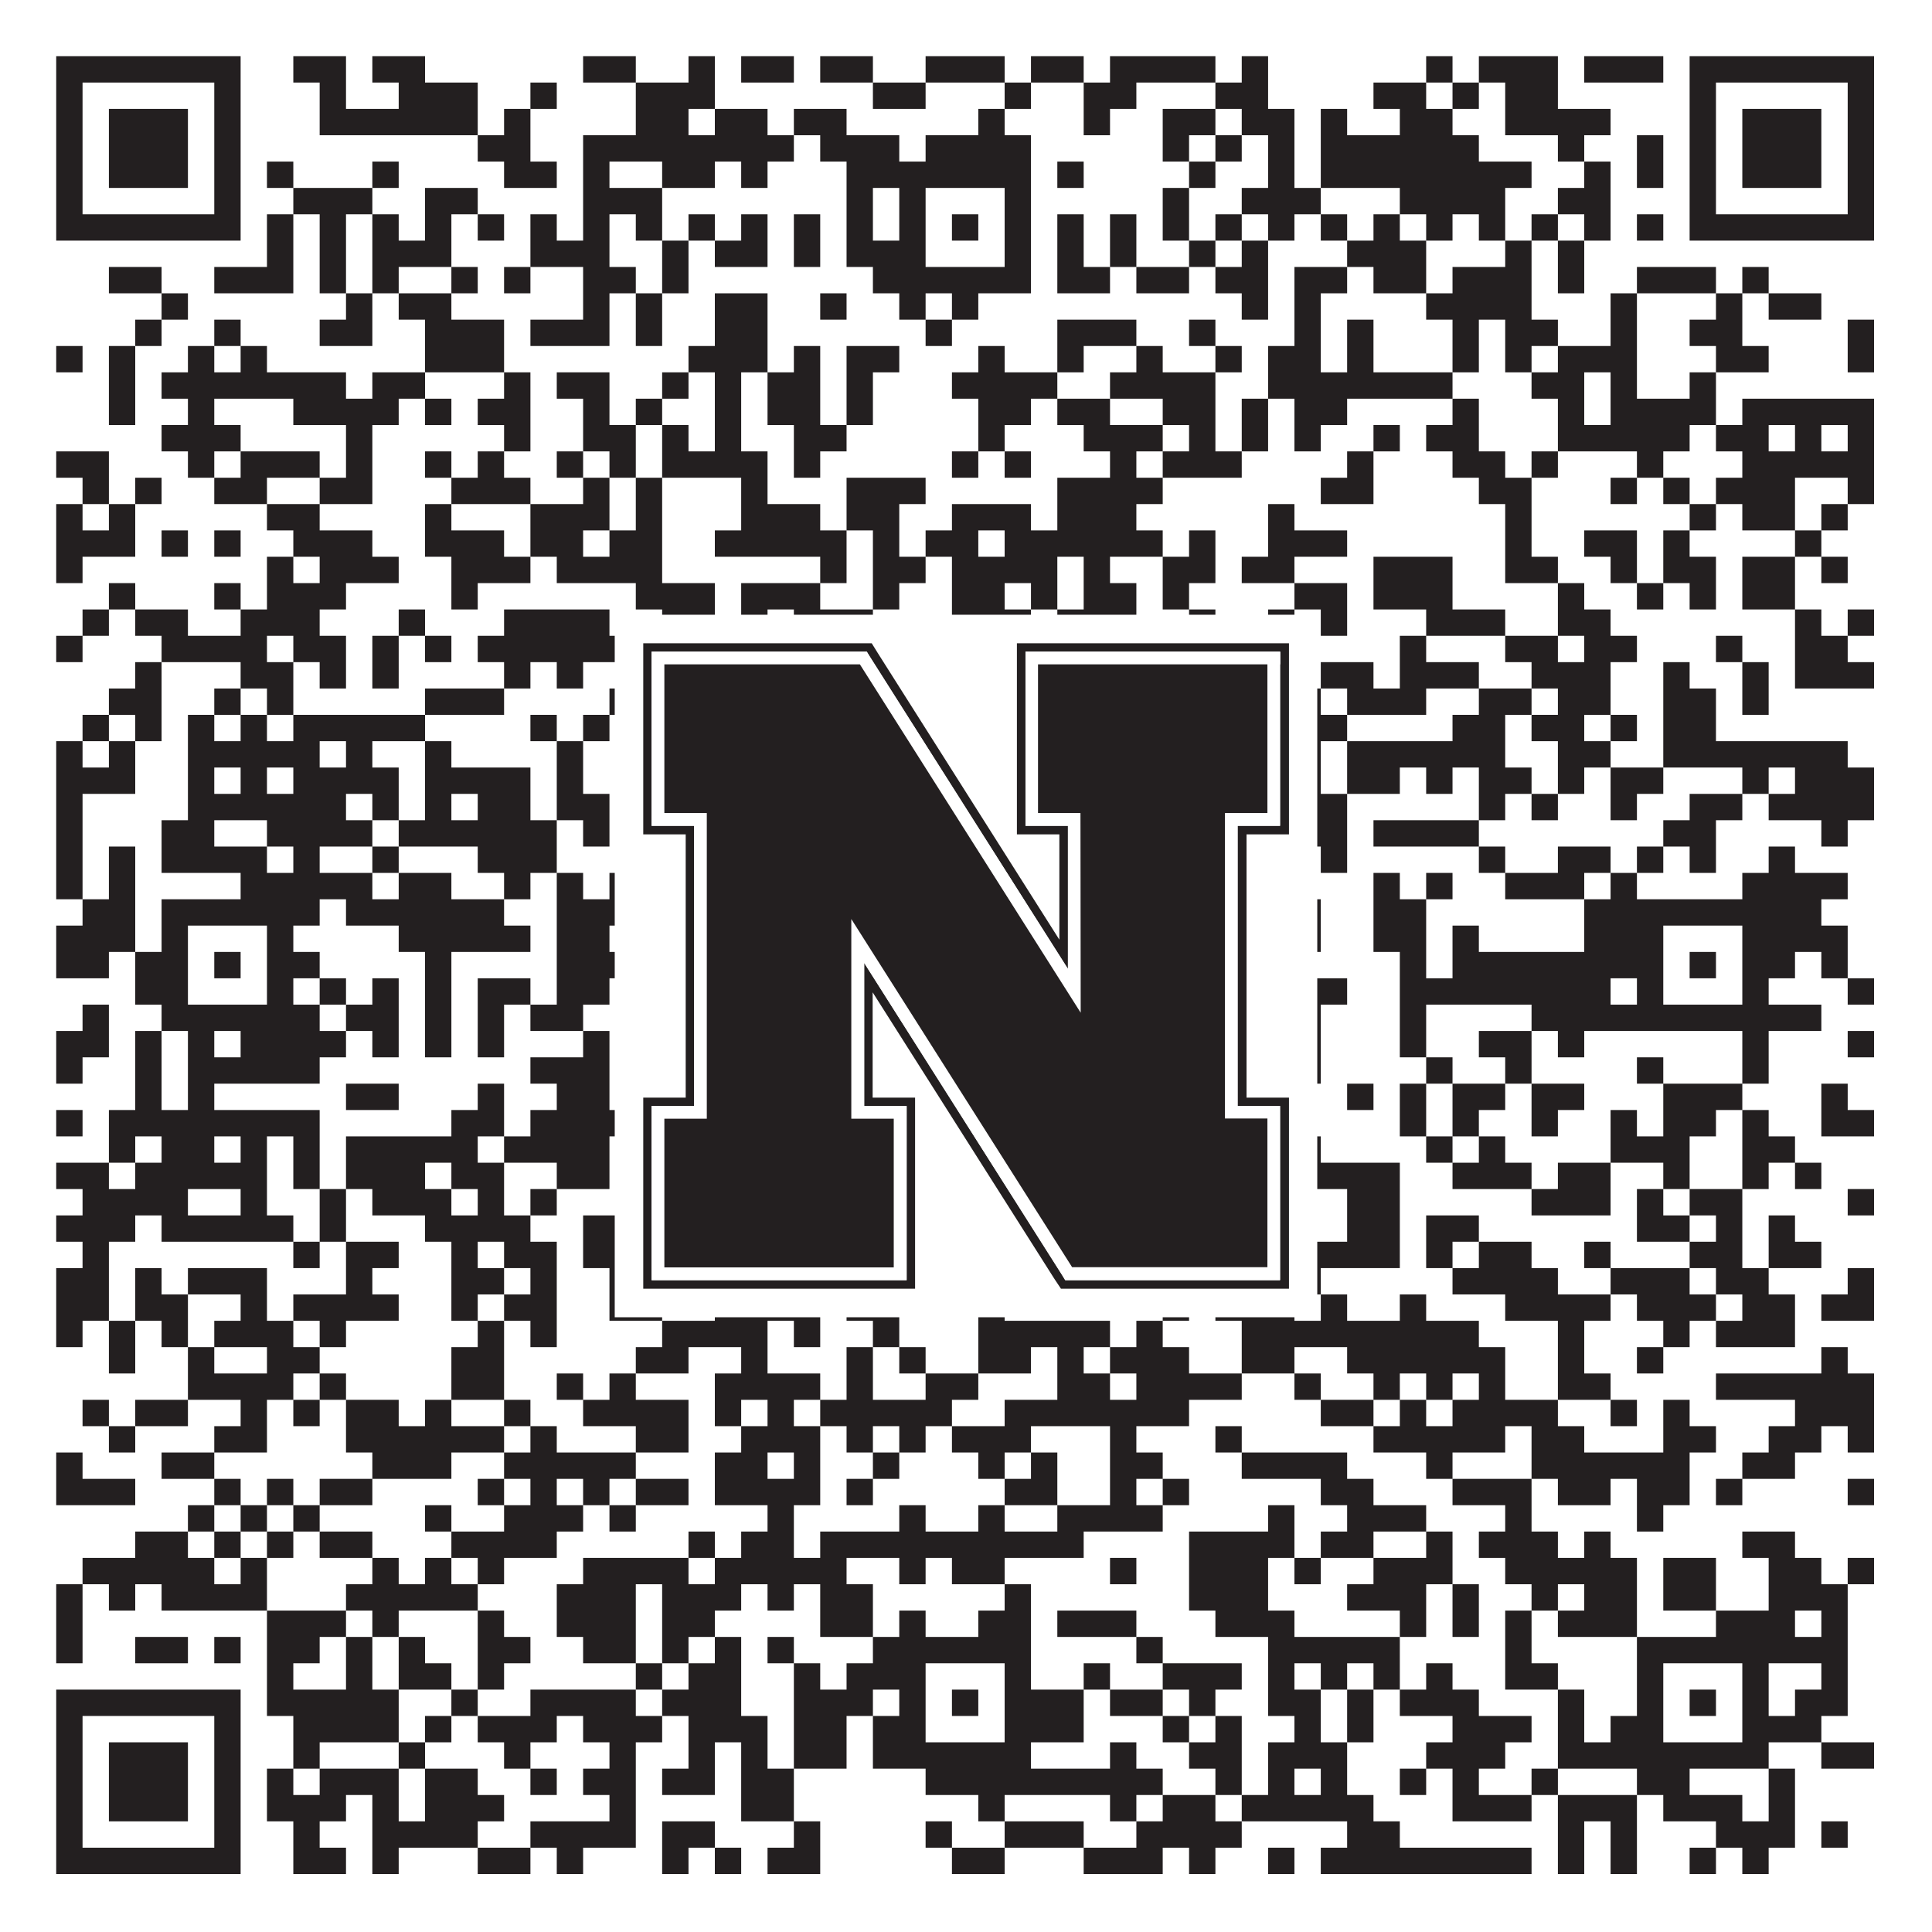 <?xml version="1.0"?>
<svg xmlns="http://www.w3.org/2000/svg" xmlns:xlink="http://www.w3.org/1999/xlink" version="1.1" width="1100px" height="1100px" viewBox="0 0 1100 1100"><rect x="0" y="0" width="1100" height="1100" fill="#ffffff" fill-opacity="1"/><path fill="#231f20" fill-opacity="1" d="M32,32L137,32L137,47L32,47ZM167,32L197,32L197,47L167,47ZM212,32L242,32L242,47L212,47ZM332,32L362,32L362,47L332,47ZM392,32L407,32L407,47L392,47ZM422,32L452,32L452,47L422,47ZM467,32L497,32L497,47L467,47ZM527,32L572,32L572,47L527,47ZM587,32L617,32L617,47L587,47ZM632,32L692,32L692,47L632,47ZM707,32L722,32L722,47L707,47ZM812,32L827,32L827,47L812,47ZM842,32L887,32L887,47L842,47ZM902,32L947,32L947,47L902,47ZM962,32L1067,32L1067,47L962,47ZM32,47L47,47L47,62L32,62ZM122,47L137,47L137,62L122,62ZM182,47L197,47L197,62L182,62ZM227,47L272,47L272,62L227,62ZM302,47L317,47L317,62L302,62ZM362,47L407,47L407,62L362,62ZM497,47L527,47L527,62L497,62ZM572,47L587,47L587,62L572,62ZM617,47L647,47L647,62L617,62ZM692,47L722,47L722,62L692,62ZM782,47L812,47L812,62L782,62ZM827,47L842,47L842,62L827,62ZM857,47L887,47L887,62L857,62ZM962,47L977,47L977,62L962,62ZM1052,47L1067,47L1067,62L1052,62ZM32,62L47,62L47,77L32,77ZM62,62L107,62L107,77L62,77ZM122,62L137,62L137,77L122,77ZM182,62L272,62L272,77L182,77ZM287,62L302,62L302,77L287,77ZM362,62L392,62L392,77L362,77ZM407,62L437,62L437,77L407,77ZM452,62L482,62L482,77L452,77ZM557,62L572,62L572,77L557,77ZM617,62L632,62L632,77L617,77ZM662,62L692,62L692,77L662,77ZM707,62L737,62L737,77L707,77ZM752,62L767,62L767,77L752,77ZM797,62L827,62L827,77L797,77ZM857,62L917,62L917,77L857,77ZM962,62L977,62L977,77L962,77ZM992,62L1037,62L1037,77L992,77ZM1052,62L1067,62L1067,77L1052,77ZM32,77L47,77L47,92L32,92ZM62,77L107,77L107,92L62,92ZM122,77L137,77L137,92L122,92ZM272,77L302,77L302,92L272,92ZM332,77L452,77L452,92L332,92ZM467,77L512,77L512,92L467,92ZM527,77L587,77L587,92L527,92ZM662,77L677,77L677,92L662,92ZM692,77L707,77L707,92L692,92ZM722,77L737,77L737,92L722,92ZM752,77L842,77L842,92L752,92ZM887,77L902,77L902,92L887,92ZM932,77L947,77L947,92L932,92ZM962,77L977,77L977,92L962,92ZM992,77L1037,77L1037,92L992,92ZM1052,77L1067,77L1067,92L1052,92ZM32,92L47,92L47,107L32,107ZM62,92L107,92L107,107L62,107ZM122,92L137,92L137,107L122,107ZM152,92L167,92L167,107L152,107ZM212,92L227,92L227,107L212,107ZM287,92L317,92L317,107L287,107ZM332,92L347,92L347,107L332,107ZM377,92L407,92L407,107L377,107ZM422,92L437,92L437,107L422,107ZM482,92L587,92L587,107L482,107ZM602,92L617,92L617,107L602,107ZM677,92L692,92L692,107L677,107ZM722,92L737,92L737,107L722,107ZM752,92L872,92L872,107L752,107ZM902,92L917,92L917,107L902,107ZM932,92L947,92L947,107L932,107ZM962,92L977,92L977,107L962,107ZM992,92L1037,92L1037,107L992,107ZM1052,92L1067,92L1067,107L1052,107ZM32,107L47,107L47,122L32,122ZM122,107L137,107L137,122L122,122ZM167,107L212,107L212,122L167,122ZM242,107L272,107L272,122L242,122ZM332,107L377,107L377,122L332,122ZM482,107L497,107L497,122L482,122ZM512,107L527,107L527,122L512,122ZM572,107L587,107L587,122L572,122ZM662,107L677,107L677,122L662,122ZM707,107L752,107L752,122L707,122ZM797,107L857,107L857,122L797,122ZM887,107L917,107L917,122L887,122ZM962,107L977,107L977,122L962,122ZM1052,107L1067,107L1067,122L1052,122ZM32,122L137,122L137,137L32,137ZM152,122L167,122L167,137L152,137ZM182,122L197,122L197,137L182,137ZM212,122L227,122L227,137L212,137ZM242,122L257,122L257,137L242,137ZM272,122L287,122L287,137L272,137ZM302,122L317,122L317,137L302,137ZM332,122L347,122L347,137L332,137ZM362,122L377,122L377,137L362,137ZM392,122L407,122L407,137L392,137ZM422,122L437,122L437,137L422,137ZM452,122L467,122L467,137L452,137ZM482,122L497,122L497,137L482,137ZM512,122L527,122L527,137L512,137ZM542,122L557,122L557,137L542,137ZM572,122L587,122L587,137L572,137ZM602,122L617,122L617,137L602,137ZM632,122L647,122L647,137L632,137ZM662,122L677,122L677,137L662,137ZM692,122L707,122L707,137L692,137ZM722,122L737,122L737,137L722,137ZM752,122L767,122L767,137L752,137ZM782,122L797,122L797,137L782,137ZM812,122L827,122L827,137L812,137ZM842,122L857,122L857,137L842,137ZM872,122L887,122L887,137L872,137ZM902,122L917,122L917,137L902,137ZM932,122L947,122L947,137L932,137ZM962,122L1067,122L1067,137L962,137ZM152,137L167,137L167,152L152,152ZM182,137L197,137L197,152L182,152ZM212,137L257,137L257,152L212,152ZM302,137L347,137L347,152L302,152ZM377,137L392,137L392,152L377,152ZM407,137L437,137L437,152L407,152ZM452,137L467,137L467,152L452,152ZM482,137L527,137L527,152L482,152ZM572,137L587,137L587,152L572,152ZM602,137L617,137L617,152L602,152ZM632,137L647,137L647,152L632,152ZM677,137L692,137L692,152L677,152ZM707,137L722,137L722,152L707,152ZM767,137L812,137L812,152L767,152ZM857,137L872,137L872,152L857,152ZM887,137L902,137L902,152L887,152ZM62,152L92,152L92,167L62,167ZM122,152L167,152L167,167L122,167ZM182,152L197,152L197,167L182,167ZM212,152L227,152L227,167L212,167ZM257,152L272,152L272,167L257,167ZM287,152L302,152L302,167L287,167ZM332,152L362,152L362,167L332,167ZM377,152L392,152L392,167L377,167ZM497,152L587,152L587,167L497,167ZM602,152L632,152L632,167L602,167ZM647,152L677,152L677,167L647,167ZM692,152L722,152L722,167L692,167ZM737,152L767,152L767,167L737,167ZM782,152L812,152L812,167L782,167ZM827,152L872,152L872,167L827,167ZM887,152L902,152L902,167L887,167ZM932,152L977,152L977,167L932,167ZM992,152L1007,152L1007,167L992,167ZM92,167L107,167L107,182L92,182ZM197,167L212,167L212,182L197,182ZM227,167L257,167L257,182L227,182ZM332,167L347,167L347,182L332,182ZM362,167L377,167L377,182L362,182ZM407,167L437,167L437,182L407,182ZM467,167L482,167L482,182L467,182ZM512,167L527,167L527,182L512,182ZM542,167L557,167L557,182L542,182ZM707,167L722,167L722,182L707,182ZM737,167L752,167L752,182L737,182ZM812,167L872,167L872,182L812,182ZM917,167L932,167L932,182L917,182ZM977,167L992,167L992,182L977,182ZM1007,167L1037,167L1037,182L1007,182ZM77,182L92,182L92,197L77,197ZM122,182L137,182L137,197L122,197ZM182,182L212,182L212,197L182,197ZM242,182L287,182L287,197L242,197ZM302,182L347,182L347,197L302,197ZM362,182L377,182L377,197L362,197ZM407,182L437,182L437,197L407,197ZM527,182L542,182L542,197L527,197ZM602,182L647,182L647,197L602,197ZM677,182L692,182L692,197L677,197ZM737,182L752,182L752,197L737,197ZM767,182L782,182L782,197L767,197ZM827,182L842,182L842,197L827,197ZM857,182L887,182L887,197L857,197ZM917,182L932,182L932,197L917,197ZM962,182L992,182L992,197L962,197ZM1052,182L1067,182L1067,197L1052,197ZM32,197L47,197L47,212L32,212ZM62,197L77,197L77,212L62,212ZM107,197L122,197L122,212L107,212ZM137,197L152,197L152,212L137,212ZM242,197L287,197L287,212L242,212ZM392,197L437,197L437,212L392,212ZM452,197L467,197L467,212L452,212ZM482,197L512,197L512,212L482,212ZM557,197L572,197L572,212L557,212ZM602,197L617,197L617,212L602,212ZM647,197L662,197L662,212L647,212ZM692,197L707,197L707,212L692,212ZM722,197L752,197L752,212L722,212ZM767,197L782,197L782,212L767,212ZM827,197L842,197L842,212L827,212ZM857,197L872,197L872,212L857,212ZM887,197L932,197L932,212L887,212ZM977,197L1007,197L1007,212L977,212ZM1052,197L1067,197L1067,212L1052,212ZM62,212L77,212L77,227L62,227ZM92,212L197,212L197,227L92,227ZM212,212L242,212L242,227L212,227ZM287,212L302,212L302,227L287,227ZM317,212L347,212L347,227L317,227ZM377,212L392,212L392,227L377,227ZM407,212L422,212L422,227L407,227ZM437,212L467,212L467,227L437,227ZM482,212L497,212L497,227L482,227ZM542,212L602,212L602,227L542,227ZM632,212L692,212L692,227L632,227ZM722,212L827,212L827,227L722,227ZM872,212L902,212L902,227L872,227ZM917,212L932,212L932,227L917,227ZM962,212L977,212L977,227L962,227ZM62,227L77,227L77,242L62,242ZM107,227L122,227L122,242L107,242ZM167,227L227,227L227,242L167,242ZM242,227L257,227L257,242L242,242ZM272,227L302,227L302,242L272,242ZM332,227L347,227L347,242L332,242ZM362,227L377,227L377,242L362,242ZM407,227L422,227L422,242L407,242ZM437,227L467,227L467,242L437,242ZM482,227L497,227L497,242L482,242ZM557,227L587,227L587,242L557,242ZM602,227L632,227L632,242L602,242ZM662,227L692,227L692,242L662,242ZM707,227L722,227L722,242L707,242ZM737,227L767,227L767,242L737,242ZM827,227L842,227L842,242L827,242ZM887,227L902,227L902,242L887,242ZM917,227L977,227L977,242L917,242ZM992,227L1067,227L1067,242L992,242ZM92,242L137,242L137,257L92,257ZM197,242L212,242L212,257L197,257ZM287,242L302,242L302,257L287,257ZM332,242L362,242L362,257L332,257ZM377,242L392,242L392,257L377,257ZM407,242L422,242L422,257L407,257ZM452,242L482,242L482,257L452,257ZM557,242L572,242L572,257L557,257ZM617,242L662,242L662,257L617,257ZM677,242L692,242L692,257L677,257ZM707,242L722,242L722,257L707,257ZM737,242L752,242L752,257L737,257ZM782,242L797,242L797,257L782,257ZM812,242L842,242L842,257L812,257ZM887,242L962,242L962,257L887,257ZM977,242L1007,242L1007,257L977,257ZM1022,242L1037,242L1037,257L1022,257ZM1052,242L1067,242L1067,257L1052,257ZM32,257L62,257L62,272L32,272ZM107,257L122,257L122,272L107,272ZM137,257L182,257L182,272L137,272ZM197,257L212,257L212,272L197,272ZM242,257L257,257L257,272L242,272ZM272,257L287,257L287,272L272,272ZM317,257L332,257L332,272L317,272ZM347,257L362,257L362,272L347,272ZM377,257L437,257L437,272L377,272ZM452,257L467,257L467,272L452,272ZM542,257L557,257L557,272L542,272ZM572,257L587,257L587,272L572,272ZM632,257L647,257L647,272L632,272ZM662,257L707,257L707,272L662,272ZM767,257L782,257L782,272L767,272ZM827,257L857,257L857,272L827,272ZM872,257L887,257L887,272L872,272ZM932,257L947,257L947,272L932,272ZM992,257L1067,257L1067,272L992,272ZM47,272L62,272L62,287L47,287ZM77,272L92,272L92,287L77,287ZM122,272L152,272L152,287L122,287ZM182,272L212,272L212,287L182,287ZM257,272L302,272L302,287L257,287ZM332,272L347,272L347,287L332,287ZM362,272L377,272L377,287L362,287ZM422,272L437,272L437,287L422,287ZM482,272L527,272L527,287L482,287ZM602,272L662,272L662,287L602,287ZM752,272L782,272L782,287L752,287ZM842,272L872,272L872,287L842,287ZM917,272L932,272L932,287L917,287ZM947,272L962,272L962,287L947,287ZM977,272L1022,272L1022,287L977,287ZM1052,272L1067,272L1067,287L1052,287ZM32,287L47,287L47,302L32,302ZM62,287L77,287L77,302L62,302ZM152,287L182,287L182,302L152,302ZM242,287L257,287L257,302L242,302ZM302,287L347,287L347,302L302,302ZM362,287L377,287L377,302L362,302ZM422,287L467,287L467,302L422,302ZM482,287L512,287L512,302L482,302ZM542,287L587,287L587,302L542,302ZM602,287L647,287L647,302L602,302ZM722,287L737,287L737,302L722,302ZM857,287L872,287L872,302L857,302ZM962,287L977,287L977,302L962,302ZM992,287L1022,287L1022,302L992,302ZM1037,287L1052,287L1052,302L1037,302ZM32,302L77,302L77,317L32,317ZM92,302L107,302L107,317L92,317ZM122,302L137,302L137,317L122,317ZM167,302L212,302L212,317L167,317ZM242,302L287,302L287,317L242,317ZM302,302L332,302L332,317L302,317ZM347,302L377,302L377,317L347,317ZM407,302L482,302L482,317L407,317ZM497,302L512,302L512,317L497,317ZM527,302L557,302L557,317L527,317ZM572,302L662,302L662,317L572,317ZM677,302L692,302L692,317L677,317ZM722,302L767,302L767,317L722,317ZM857,302L872,302L872,317L857,317ZM902,302L932,302L932,317L902,317ZM947,302L962,302L962,317L947,317ZM1022,302L1037,302L1037,317L1022,317ZM32,317L47,317L47,332L32,332ZM152,317L167,317L167,332L152,332ZM182,317L227,317L227,332L182,332ZM257,317L302,317L302,332L257,332ZM317,317L377,317L377,332L317,332ZM467,317L482,317L482,332L467,332ZM497,317L527,317L527,332L497,332ZM542,317L602,317L602,332L542,332ZM617,317L632,317L632,332L617,332ZM662,317L692,317L692,332L662,332ZM707,317L737,317L737,332L707,332ZM782,317L827,317L827,332L782,332ZM857,317L887,317L887,332L857,332ZM917,317L932,317L932,332L917,332ZM947,317L977,317L977,332L947,332ZM992,317L1022,317L1022,332L992,332ZM1037,317L1052,317L1052,332L1037,332ZM62,332L77,332L77,347L62,347ZM122,332L137,332L137,347L122,347ZM152,332L197,332L197,347L152,347ZM257,332L272,332L272,347L257,347ZM362,332L407,332L407,347L362,347ZM422,332L467,332L467,347L422,347ZM497,332L512,332L512,347L497,347ZM542,332L572,332L572,347L542,347ZM587,332L602,332L602,347L587,347ZM617,332L647,332L647,347L617,347ZM662,332L677,332L677,347L662,347ZM737,332L767,332L767,347L737,347ZM782,332L827,332L827,347L782,347ZM887,332L902,332L902,347L887,347ZM932,332L947,332L947,347L932,347ZM962,332L977,332L977,347L962,347ZM992,332L1022,332L1022,347L992,347ZM47,347L62,347L62,362L47,362ZM77,347L107,347L107,362L77,362ZM137,347L182,347L182,362L137,362ZM227,347L242,347L242,362L227,362ZM287,347L347,347L347,362L287,362ZM377,347L407,347L407,362L377,362ZM422,347L437,347L437,362L422,362ZM452,347L497,347L497,362L452,362ZM542,347L587,347L587,362L542,362ZM602,347L647,347L647,362L602,362ZM677,347L692,347L692,362L677,362ZM722,347L737,347L737,362L722,362ZM752,347L767,347L767,362L752,362ZM812,347L857,347L857,362L812,362ZM887,347L917,347L917,362L887,362ZM1022,347L1037,347L1037,362L1022,362ZM1052,347L1067,347L1067,362L1052,362ZM32,362L47,362L47,377L32,377ZM92,362L152,362L152,377L92,377ZM167,362L197,362L197,377L167,377ZM212,362L227,362L227,377L212,377ZM242,362L257,362L257,377L242,377ZM272,362L362,362L362,377L272,377ZM422,362L437,362L437,377L422,377ZM467,362L482,362L482,377L467,377ZM527,362L542,362L542,377L527,377ZM557,362L572,362L572,377L557,377ZM587,362L617,362L617,377L587,377ZM632,362L692,362L692,377L632,377ZM797,362L812,362L812,377L797,377ZM857,362L887,362L887,377L857,377ZM902,362L932,362L932,377L902,377ZM977,362L992,362L992,377L977,377ZM1022,362L1052,362L1052,377L1022,377ZM77,377L92,377L92,392L77,392ZM137,377L167,377L167,392L137,392ZM182,377L197,377L197,392L182,392ZM212,377L227,377L227,392L212,392ZM287,377L302,377L302,392L287,392ZM317,377L332,377L332,392L317,392ZM362,377L407,377L407,392L362,392ZM422,377L437,377L437,392L422,392ZM467,377L482,377L482,392L467,392ZM497,377L527,377L527,392L497,392ZM557,377L572,377L572,392L557,392ZM587,377L617,377L617,392L587,392ZM647,377L677,377L677,392L647,392ZM692,377L737,377L737,392L692,392ZM752,377L782,377L782,392L752,392ZM797,377L842,377L842,392L797,392ZM872,377L917,377L917,392L872,392ZM947,377L962,377L962,392L947,392ZM992,377L1007,377L1007,392L992,392ZM1022,377L1067,377L1067,392L1022,392ZM62,392L92,392L92,407L62,407ZM122,392L137,392L137,407L122,407ZM152,392L167,392L167,407L152,407ZM242,392L287,392L287,407L242,407ZM347,392L392,392L392,407L347,407ZM422,392L467,392L467,407L422,407ZM482,392L512,392L512,407L482,407ZM587,392L632,392L632,407L587,407ZM647,392L662,392L662,407L647,407ZM692,392L752,392L752,407L692,407ZM767,392L812,392L812,407L767,407ZM842,392L872,392L872,407L842,407ZM887,392L917,392L917,407L887,407ZM947,392L977,392L977,407L947,407ZM992,392L1007,392L1007,407L992,407ZM47,407L62,407L62,422L47,422ZM77,407L92,407L92,422L77,422ZM107,407L122,407L122,422L107,422ZM137,407L152,407L152,422L137,422ZM167,407L242,407L242,422L167,422ZM302,407L317,407L317,422L302,422ZM332,407L347,407L347,422L332,422ZM362,407L377,407L377,422L362,422ZM392,407L407,407L407,422L392,422ZM437,407L482,407L482,422L437,422ZM542,407L557,407L557,422L542,422ZM572,407L602,407L602,422L572,422ZM617,407L677,407L677,422L617,422ZM692,407L722,407L722,422L692,422ZM737,407L767,407L767,422L737,422ZM827,407L857,407L857,422L827,422ZM872,407L902,407L902,422L872,422ZM917,407L932,407L932,422L917,422ZM947,407L977,407L977,422L947,422ZM32,422L47,422L47,437L32,437ZM62,422L77,422L77,437L62,437ZM107,422L182,422L182,437L107,437ZM197,422L212,422L212,437L197,437ZM242,422L257,422L257,437L242,437ZM317,422L332,422L332,437L317,437ZM362,422L377,422L377,437L362,437ZM422,422L452,422L452,437L422,437ZM482,422L557,422L557,437L482,437ZM587,422L602,422L602,437L587,437ZM617,422L632,422L632,437L617,437ZM647,422L677,422L677,437L647,437ZM707,422L752,422L752,437L707,437ZM767,422L857,422L857,437L767,437ZM887,422L917,422L917,437L887,437ZM947,422L1052,422L1052,437L947,437ZM32,437L77,437L77,452L32,452ZM107,437L122,437L122,452L107,452ZM137,437L152,437L152,452L137,452ZM167,437L227,437L227,452L167,452ZM242,437L302,437L302,452L242,452ZM317,437L332,437L332,452L317,452ZM362,437L392,437L392,452L362,452ZM407,437L437,437L437,452L407,452ZM452,437L512,437L512,452L452,452ZM527,437L557,437L557,452L527,452ZM572,437L617,437L617,452L572,452ZM647,437L662,437L662,452L647,452ZM677,437L692,437L692,452L677,452ZM707,437L722,437L722,452L707,452ZM737,437L752,437L752,452L737,452ZM767,437L797,437L797,452L767,452ZM812,437L827,437L827,452L812,452ZM842,437L872,437L872,452L842,452ZM887,437L902,437L902,452L887,452ZM917,437L947,437L947,452L917,452ZM992,437L1007,437L1007,452L992,452ZM1022,437L1067,437L1067,452L1022,452ZM32,452L47,452L47,467L32,467ZM107,452L197,452L197,467L107,467ZM212,452L227,452L227,467L212,467ZM242,452L257,452L257,467L242,467ZM272,452L302,452L302,467L272,467ZM317,452L347,452L347,467L317,467ZM392,452L422,452L422,467L392,467ZM437,452L482,452L482,467L437,467ZM512,452L572,452L572,467L512,467ZM587,452L692,452L692,467L587,467ZM707,452L767,452L767,467L707,467ZM842,452L857,452L857,467L842,467ZM872,452L887,452L887,467L872,467ZM917,452L932,452L932,467L917,467ZM962,452L992,452L992,467L962,467ZM1007,452L1067,452L1067,467L1007,467ZM32,467L47,467L47,482L32,482ZM92,467L122,467L122,482L92,482ZM152,467L212,467L212,482L152,482ZM227,467L317,467L317,482L227,482ZM332,467L347,467L347,482L332,482ZM362,467L377,467L377,482L362,482ZM407,467L452,467L452,482L407,482ZM467,467L482,467L482,482L467,482ZM497,467L572,467L572,482L497,482ZM587,467L602,467L602,482L587,482ZM647,467L677,467L677,482L647,482ZM692,467L707,467L707,482L692,482ZM722,467L767,467L767,482L722,482ZM782,467L842,467L842,482L782,482ZM947,467L977,467L977,482L947,482ZM1037,467L1052,467L1052,482L1037,482ZM32,482L47,482L47,497L32,497ZM62,482L77,482L77,497L62,497ZM92,482L152,482L152,497L92,497ZM167,482L182,482L182,497L167,497ZM212,482L227,482L227,497L212,497ZM272,482L317,482L317,497L272,497ZM422,482L437,482L437,497L422,497ZM452,482L467,482L467,497L452,497ZM482,482L497,482L497,497L482,497ZM512,482L542,482L542,497L512,497ZM557,482L572,482L572,497L557,497ZM602,482L617,482L617,497L602,497ZM662,482L677,482L677,497L662,497ZM707,482L737,482L737,497L707,497ZM752,482L767,482L767,497L752,497ZM842,482L857,482L857,497L842,497ZM887,482L917,482L917,497L887,497ZM932,482L947,482L947,497L932,497ZM962,482L977,482L977,497L962,497ZM1007,482L1022,482L1022,497L1007,497ZM32,497L47,497L47,512L32,512ZM62,497L77,497L77,512L62,512ZM137,497L212,497L212,512L137,512ZM227,497L257,497L257,512L227,512ZM287,497L302,497L302,512L287,512ZM317,497L332,497L332,512L317,512ZM347,497L362,497L362,512L347,512ZM377,497L422,497L422,512L377,512ZM437,497L452,497L452,512L437,512ZM467,497L497,497L497,512L467,512ZM512,497L527,497L527,512L512,512ZM557,497L572,497L572,512L557,512ZM587,497L602,497L602,512L587,512ZM632,497L647,497L647,512L632,512ZM662,497L722,497L722,512L662,512ZM782,497L797,497L797,512L782,512ZM812,497L827,497L827,512L812,512ZM857,497L902,497L902,512L857,512ZM917,497L932,497L932,512L917,512ZM992,497L1052,497L1052,512L992,512ZM47,512L77,512L77,527L47,527ZM92,512L182,512L182,527L92,527ZM197,512L287,512L287,527L197,527ZM317,512L377,512L377,527L317,527ZM407,512L422,512L422,527L407,527ZM452,512L602,512L602,527L452,527ZM632,512L707,512L707,527L632,527ZM722,512L752,512L752,527L722,527ZM782,512L812,512L812,527L782,527ZM902,512L1037,512L1037,527L902,527ZM32,527L77,527L77,542L32,542ZM92,527L107,527L107,542L92,542ZM152,527L167,527L167,542L152,542ZM227,527L302,527L302,542L227,542ZM317,527L347,527L347,542L317,542ZM377,527L467,527L467,542L377,542ZM497,527L527,527L527,542L497,542ZM572,527L587,527L587,542L572,542ZM602,527L617,527L617,542L602,542ZM677,527L722,527L722,542L677,542ZM737,527L752,527L752,542L737,542ZM782,527L812,527L812,542L782,542ZM827,527L842,527L842,542L827,542ZM902,527L947,527L947,542L902,542ZM992,527L1052,527L1052,542L992,542ZM32,542L62,542L62,557L32,557ZM77,542L107,542L107,557L77,557ZM122,542L137,542L137,557L122,557ZM152,542L182,542L182,557L152,557ZM242,542L257,542L257,557L242,557ZM317,542L377,542L377,557L317,557ZM407,542L422,542L422,557L407,557ZM467,542L482,542L482,557L467,557ZM512,542L527,542L527,557L512,557ZM542,542L557,542L557,557L542,557ZM572,542L602,542L602,557L572,557ZM617,542L632,542L632,557L617,557ZM692,542L722,542L722,557L692,557ZM797,542L812,542L812,557L797,557ZM827,542L947,542L947,557L827,557ZM962,542L977,542L977,557L962,557ZM992,542L1022,542L1022,557L992,557ZM1037,542L1052,542L1052,557L1037,557ZM77,557L107,557L107,572L77,572ZM152,557L167,557L167,572L152,572ZM182,557L197,557L197,572L182,572ZM212,557L227,557L227,572L212,572ZM242,557L257,557L257,572L242,572ZM272,557L302,557L302,572L272,572ZM317,557L347,557L347,572L317,572ZM422,557L452,557L452,572L422,572ZM497,557L527,557L527,572L497,572ZM572,557L602,557L602,572L572,572ZM617,557L677,557L677,572L617,572ZM692,557L707,557L707,572L692,572ZM722,557L767,557L767,572L722,572ZM797,557L917,557L917,572L797,572ZM932,557L947,557L947,572L932,572ZM992,557L1007,557L1007,572L992,572ZM1052,557L1067,557L1067,572L1052,572ZM47,572L62,572L62,587L47,587ZM92,572L182,572L182,587L92,587ZM197,572L227,572L227,587L197,587ZM242,572L257,572L257,587L242,587ZM272,572L287,572L287,587L272,587ZM302,572L332,572L332,587L302,587ZM377,572L437,572L437,587L377,587ZM452,572L467,572L467,587L452,587ZM482,572L497,572L497,587L482,587ZM512,572L617,572L617,587L512,587ZM647,572L692,572L692,587L647,587ZM737,572L752,572L752,587L737,587ZM797,572L812,572L812,587L797,587ZM872,572L1037,572L1037,587L872,587ZM32,587L62,587L62,602L32,602ZM77,587L92,587L92,602L77,602ZM107,587L122,587L122,602L107,602ZM137,587L197,587L197,602L137,602ZM212,587L227,587L227,602L212,602ZM242,587L257,587L257,602L242,602ZM272,587L287,587L287,602L272,602ZM332,587L347,587L347,602L332,602ZM407,587L422,587L422,602L407,602ZM437,587L452,587L452,602L437,602ZM467,587L482,587L482,602L467,602ZM497,587L512,587L512,602L497,602ZM542,587L572,587L572,602L542,602ZM587,587L602,587L602,602L587,602ZM617,587L662,587L662,602L617,602ZM692,587L707,587L707,602L692,602ZM737,587L752,587L752,602L737,602ZM797,587L812,587L812,602L797,602ZM842,587L872,587L872,602L842,602ZM887,587L902,587L902,602L887,602ZM992,587L1007,587L1007,602L992,602ZM1052,587L1067,587L1067,602L1052,602ZM32,602L47,602L47,617L32,617ZM77,602L92,602L92,617L77,617ZM107,602L182,602L182,617L107,617ZM302,602L347,602L347,617L302,617ZM377,602L392,602L392,617L377,617ZM407,602L437,602L437,617L407,617ZM452,602L482,602L482,617L452,617ZM512,602L542,602L542,617L512,617ZM572,602L587,602L587,617L572,617ZM602,602L617,602L617,617L602,617ZM632,602L662,602L662,617L632,617ZM677,602L752,602L752,617L677,617ZM812,602L827,602L827,617L812,617ZM857,602L872,602L872,617L857,617ZM932,602L947,602L947,617L932,617ZM992,602L1007,602L1007,617L992,617ZM77,617L92,617L92,632L77,632ZM107,617L122,617L122,632L107,632ZM197,617L227,617L227,632L197,632ZM272,617L287,617L287,632L272,632ZM317,617L347,617L347,632L317,632ZM362,617L392,617L392,632L362,632ZM437,617L452,617L452,632L437,632ZM467,617L497,617L497,632L467,632ZM512,617L527,617L527,632L512,632ZM542,617L572,617L572,632L542,632ZM617,617L662,617L662,632L617,632ZM677,617L692,617L692,632L677,632ZM722,617L737,617L737,632L722,632ZM767,617L782,617L782,632L767,632ZM797,617L812,617L812,632L797,632ZM827,617L857,617L857,632L827,632ZM872,617L902,617L902,632L872,632ZM947,617L992,617L992,632L947,632ZM1037,617L1052,617L1052,632L1037,632ZM32,632L47,632L47,647L32,647ZM62,632L182,632L182,647L62,647ZM257,632L287,632L287,647L257,647ZM302,632L362,632L362,647L302,647ZM407,632L422,632L422,647L407,647ZM467,632L497,632L497,647L467,647ZM512,632L602,632L602,647L512,647ZM617,632L632,632L632,647L617,647ZM662,632L677,632L677,647L662,647ZM797,632L812,632L812,647L797,647ZM827,632L842,632L842,647L827,647ZM872,632L887,632L887,647L872,647ZM917,632L932,632L932,647L917,647ZM947,632L977,632L977,647L947,647ZM992,632L1007,632L1007,647L992,647ZM1037,632L1067,632L1067,647L1037,647ZM62,647L77,647L77,662L62,662ZM92,647L122,647L122,662L92,662ZM137,647L152,647L152,662L137,662ZM167,647L182,647L182,662L167,662ZM197,647L272,647L272,662L197,662ZM287,647L347,647L347,662L287,662ZM362,647L392,647L392,662L362,662ZM407,647L422,647L422,662L407,662ZM437,647L452,647L452,662L437,662ZM482,647L512,647L512,662L482,662ZM557,647L587,647L587,662L557,662ZM602,647L617,647L617,662L602,662ZM632,647L662,647L662,662L632,662ZM692,647L722,647L722,662L692,662ZM737,647L752,647L752,662L737,662ZM812,647L827,647L827,662L812,662ZM842,647L857,647L857,662L842,662ZM917,647L962,647L962,662L917,662ZM992,647L1022,647L1022,662L992,662ZM32,662L62,662L62,677L32,677ZM77,662L152,662L152,677L77,677ZM167,662L182,662L182,677L167,677ZM197,662L242,662L242,677L197,677ZM257,662L287,662L287,677L257,677ZM317,662L347,662L347,677L317,677ZM362,662L392,662L392,677L362,677ZM407,662L437,662L437,677L407,677ZM497,662L557,662L557,677L497,677ZM617,662L647,662L647,677L617,677ZM677,662L692,662L692,677L677,677ZM722,662L797,662L797,677L722,677ZM827,662L872,662L872,677L827,677ZM887,662L917,662L917,677L887,677ZM947,662L962,662L962,677L947,677ZM992,662L1007,662L1007,677L992,677ZM1022,662L1037,662L1037,677L1022,677ZM47,677L107,677L107,692L47,692ZM137,677L152,677L152,692L137,692ZM182,677L197,677L197,692L182,692ZM212,677L257,677L257,692L212,692ZM272,677L287,677L287,692L272,692ZM302,677L317,677L317,692L302,692ZM497,677L512,677L512,692L497,692ZM527,677L557,677L557,692L527,692ZM572,677L587,677L587,692L572,692ZM602,677L617,677L617,692L602,692ZM632,677L647,677L647,692L632,692ZM662,677L692,677L692,692L662,692ZM722,677L737,677L737,692L722,692ZM767,677L797,677L797,692L767,692ZM872,677L917,677L917,692L872,692ZM932,677L947,677L947,692L932,692ZM962,677L992,677L992,692L962,692ZM1052,677L1067,677L1067,692L1052,692ZM32,692L77,692L77,707L32,707ZM92,692L167,692L167,707L92,707ZM182,692L197,692L197,707L182,707ZM242,692L302,692L302,707L242,707ZM332,692L362,692L362,707L332,707ZM392,692L407,692L407,707L392,707ZM422,692L437,692L437,707L422,707ZM452,692L482,692L482,707L452,707ZM527,692L557,692L557,707L527,707ZM572,692L617,692L617,707L572,707ZM647,692L677,692L677,707L647,707ZM692,692L737,692L737,707L692,707ZM767,692L797,692L797,707L767,707ZM812,692L842,692L842,707L812,707ZM932,692L962,692L962,707L932,707ZM977,692L992,692L992,707L977,707ZM1007,692L1022,692L1022,707L1007,707ZM47,707L62,707L62,722L47,722ZM167,707L182,707L182,722L167,722ZM197,707L227,707L227,722L197,722ZM257,707L272,707L272,722L257,722ZM287,707L317,707L317,722L287,722ZM332,707L362,707L362,722L332,722ZM392,707L422,707L422,722L392,722ZM467,707L527,707L527,722L467,722ZM572,707L587,707L587,722L572,722ZM602,707L647,707L647,722L602,722ZM677,707L797,707L797,722L677,722ZM812,707L827,707L827,722L812,722ZM842,707L872,707L872,722L842,722ZM902,707L917,707L917,722L902,722ZM962,707L992,707L992,722L962,722ZM1007,707L1037,707L1037,722L1007,722ZM32,722L62,722L62,737L32,737ZM77,722L92,722L92,737L77,737ZM107,722L152,722L152,737L107,737ZM197,722L212,722L212,737L197,737ZM257,722L287,722L287,737L257,737ZM302,722L317,722L317,737L302,737ZM347,722L362,722L362,737L347,737ZM422,722L452,722L452,737L422,737ZM467,722L482,722L482,737L467,737ZM497,722L512,722L512,737L497,737ZM557,722L587,722L587,737L557,737ZM617,722L632,722L632,737L617,737ZM722,722L752,722L752,737L722,737ZM827,722L887,722L887,737L827,737ZM917,722L962,722L962,737L917,737ZM977,722L1007,722L1007,737L977,737ZM1052,722L1067,722L1067,737L1052,737ZM32,737L62,737L62,752L32,752ZM77,737L107,737L107,752L77,752ZM137,737L152,737L152,752L137,752ZM167,737L227,737L227,752L167,752ZM257,737L272,737L272,752L257,752ZM287,737L317,737L317,752L287,752ZM347,737L377,737L377,752L347,752ZM407,737L467,737L467,752L407,752ZM482,737L512,737L512,752L482,752ZM557,737L572,737L572,752L557,752ZM662,737L677,737L677,752L662,752ZM692,737L737,737L737,752L692,752ZM752,737L767,737L767,752L752,752ZM797,737L812,737L812,752L797,752ZM857,737L917,737L917,752L857,752ZM932,737L977,737L977,752L932,752ZM992,737L1022,737L1022,752L992,752ZM1037,737L1067,737L1067,752L1037,752ZM32,752L47,752L47,767L32,767ZM62,752L77,752L77,767L62,767ZM92,752L107,752L107,767L92,767ZM122,752L167,752L167,767L122,767ZM182,752L197,752L197,767L182,767ZM272,752L287,752L287,767L272,767ZM302,752L317,752L317,767L302,767ZM377,752L437,752L437,767L377,767ZM452,752L467,752L467,767L452,767ZM497,752L512,752L512,767L497,767ZM557,752L632,752L632,767L557,767ZM647,752L662,752L662,767L647,767ZM707,752L842,752L842,767L707,767ZM887,752L902,752L902,767L887,767ZM947,752L962,752L962,767L947,767ZM977,752L1022,752L1022,767L977,767ZM62,767L77,767L77,782L62,782ZM107,767L122,767L122,782L107,782ZM152,767L182,767L182,782L152,782ZM257,767L287,767L287,782L257,782ZM362,767L392,767L392,782L362,782ZM422,767L437,767L437,782L422,782ZM482,767L497,767L497,782L482,782ZM512,767L527,767L527,782L512,782ZM557,767L587,767L587,782L557,782ZM602,767L617,767L617,782L602,782ZM632,767L677,767L677,782L632,782ZM707,767L737,767L737,782L707,782ZM767,767L857,767L857,782L767,782ZM887,767L902,767L902,782L887,782ZM932,767L947,767L947,782L932,782ZM1037,767L1052,767L1052,782L1037,782ZM107,782L167,782L167,797L107,797ZM182,782L197,782L197,797L182,797ZM257,782L287,782L287,797L257,797ZM317,782L332,782L332,797L317,797ZM347,782L362,782L362,797L347,797ZM407,782L467,782L467,797L407,797ZM482,782L497,782L497,797L482,797ZM527,782L557,782L557,797L527,797ZM602,782L632,782L632,797L602,797ZM647,782L707,782L707,797L647,797ZM737,782L752,782L752,797L737,797ZM782,782L797,782L797,797L782,797ZM812,782L827,782L827,797L812,797ZM842,782L857,782L857,797L842,797ZM887,782L917,782L917,797L887,797ZM977,782L1067,782L1067,797L977,797ZM47,797L62,797L62,812L47,812ZM77,797L107,797L107,812L77,812ZM137,797L152,797L152,812L137,812ZM167,797L182,797L182,812L167,812ZM197,797L227,797L227,812L197,812ZM242,797L257,797L257,812L242,812ZM287,797L302,797L302,812L287,812ZM332,797L392,797L392,812L332,812ZM407,797L422,797L422,812L407,812ZM437,797L452,797L452,812L437,812ZM467,797L542,797L542,812L467,812ZM572,797L677,797L677,812L572,812ZM752,797L782,797L782,812L752,812ZM797,797L812,797L812,812L797,812ZM827,797L887,797L887,812L827,812ZM917,797L932,797L932,812L917,812ZM947,797L962,797L962,812L947,812ZM1022,797L1067,797L1067,812L1022,812ZM62,812L77,812L77,827L62,827ZM122,812L152,812L152,827L122,827ZM197,812L287,812L287,827L197,827ZM302,812L317,812L317,827L302,827ZM362,812L392,812L392,827L362,827ZM422,812L467,812L467,827L422,827ZM482,812L497,812L497,827L482,827ZM512,812L527,812L527,827L512,827ZM542,812L587,812L587,827L542,827ZM632,812L647,812L647,827L632,827ZM692,812L707,812L707,827L692,827ZM782,812L857,812L857,827L782,827ZM872,812L902,812L902,827L872,827ZM947,812L977,812L977,827L947,827ZM1007,812L1037,812L1037,827L1007,827ZM1052,812L1067,812L1067,827L1052,827ZM32,827L47,827L47,842L32,842ZM92,827L122,827L122,842L92,842ZM212,827L257,827L257,842L212,842ZM287,827L362,827L362,842L287,842ZM407,827L437,827L437,842L407,842ZM452,827L467,827L467,842L452,842ZM497,827L512,827L512,842L497,842ZM557,827L572,827L572,842L557,842ZM587,827L602,827L602,842L587,842ZM632,827L662,827L662,842L632,842ZM707,827L767,827L767,842L707,842ZM812,827L827,827L827,842L812,842ZM872,827L962,827L962,842L872,842ZM992,827L1022,827L1022,842L992,842ZM32,842L77,842L77,857L32,857ZM122,842L137,842L137,857L122,857ZM152,842L167,842L167,857L152,857ZM182,842L212,842L212,857L182,857ZM272,842L287,842L287,857L272,857ZM302,842L317,842L317,857L302,857ZM332,842L347,842L347,857L332,857ZM362,842L392,842L392,857L362,857ZM407,842L467,842L467,857L407,857ZM482,842L497,842L497,857L482,857ZM572,842L602,842L602,857L572,857ZM632,842L647,842L647,857L632,857ZM662,842L677,842L677,857L662,857ZM752,842L782,842L782,857L752,857ZM827,842L872,842L872,857L827,857ZM887,842L917,842L917,857L887,857ZM932,842L962,842L962,857L932,857ZM977,842L992,842L992,857L977,857ZM1052,842L1067,842L1067,857L1052,857ZM107,857L122,857L122,872L107,872ZM137,857L152,857L152,872L137,872ZM167,857L182,857L182,872L167,872ZM242,857L257,857L257,872L242,872ZM287,857L332,857L332,872L287,872ZM347,857L362,857L362,872L347,872ZM437,857L452,857L452,872L437,872ZM512,857L527,857L527,872L512,872ZM557,857L572,857L572,872L557,872ZM602,857L662,857L662,872L602,872ZM722,857L737,857L737,872L722,872ZM767,857L812,857L812,872L767,872ZM857,857L872,857L872,872L857,872ZM932,857L947,857L947,872L932,872ZM77,872L107,872L107,887L77,887ZM122,872L137,872L137,887L122,887ZM152,872L167,872L167,887L152,887ZM182,872L212,872L212,887L182,887ZM257,872L317,872L317,887L257,887ZM392,872L407,872L407,887L392,887ZM422,872L452,872L452,887L422,887ZM467,872L617,872L617,887L467,887ZM677,872L737,872L737,887L677,887ZM752,872L782,872L782,887L752,887ZM812,872L827,872L827,887L812,887ZM842,872L887,872L887,887L842,887ZM902,872L917,872L917,887L902,887ZM992,872L1022,872L1022,887L992,887ZM47,887L122,887L122,902L47,902ZM137,887L152,887L152,902L137,902ZM212,887L227,887L227,902L212,902ZM242,887L257,887L257,902L242,902ZM272,887L287,887L287,902L272,902ZM332,887L392,887L392,902L332,902ZM407,887L482,887L482,902L407,902ZM512,887L527,887L527,902L512,902ZM542,887L572,887L572,902L542,902ZM632,887L647,887L647,902L632,902ZM677,887L722,887L722,902L677,902ZM737,887L752,887L752,902L737,902ZM782,887L827,887L827,902L782,902ZM857,887L932,887L932,902L857,902ZM947,887L977,887L977,902L947,902ZM1007,887L1037,887L1037,902L1007,902ZM1052,887L1067,887L1067,902L1052,902ZM32,902L47,902L47,917L32,917ZM62,902L77,902L77,917L62,917ZM92,902L152,902L152,917L92,917ZM197,902L272,902L272,917L197,917ZM317,902L362,902L362,917L317,917ZM377,902L422,902L422,917L377,917ZM437,902L452,902L452,917L437,917ZM467,902L497,902L497,917L467,917ZM572,902L587,902L587,917L572,917ZM677,902L722,902L722,917L677,917ZM767,902L812,902L812,917L767,917ZM827,902L842,902L842,917L827,917ZM872,902L887,902L887,917L872,917ZM902,902L932,902L932,917L902,917ZM947,902L977,902L977,917L947,917ZM1007,902L1052,902L1052,917L1007,917ZM32,917L47,917L47,932L32,932ZM152,917L197,917L197,932L152,932ZM212,917L227,917L227,932L212,932ZM272,917L287,917L287,932L272,932ZM317,917L362,917L362,932L317,932ZM377,917L407,917L407,932L377,932ZM467,917L497,917L497,932L467,932ZM512,917L527,917L527,932L512,932ZM557,917L587,917L587,932L557,932ZM602,917L647,917L647,932L602,932ZM692,917L737,917L737,932L692,932ZM797,917L812,917L812,932L797,932ZM827,917L842,917L842,932L827,932ZM857,917L872,917L872,932L857,932ZM887,917L932,917L932,932L887,932ZM977,917L1022,917L1022,932L977,932ZM1037,917L1052,917L1052,932L1037,932ZM32,932L47,932L47,947L32,947ZM77,932L107,932L107,947L77,947ZM122,932L137,932L137,947L122,947ZM152,932L182,932L182,947L152,947ZM197,932L212,932L212,947L197,947ZM227,932L242,932L242,947L227,947ZM272,932L302,932L302,947L272,947ZM332,932L362,932L362,947L332,947ZM377,932L392,932L392,947L377,947ZM407,932L422,932L422,947L407,947ZM437,932L452,932L452,947L437,947ZM497,932L587,932L587,947L497,947ZM647,932L662,932L662,947L647,947ZM722,932L797,932L797,947L722,947ZM857,932L872,932L872,947L857,947ZM932,932L1052,932L1052,947L932,947ZM152,947L167,947L167,962L152,962ZM197,947L212,947L212,962L197,962ZM227,947L257,947L257,962L227,962ZM272,947L287,947L287,962L272,962ZM362,947L377,947L377,962L362,962ZM392,947L422,947L422,962L392,962ZM452,947L467,947L467,962L452,962ZM482,947L527,947L527,962L482,962ZM572,947L587,947L587,962L572,962ZM617,947L632,947L632,962L617,962ZM662,947L707,947L707,962L662,962ZM722,947L737,947L737,962L722,962ZM752,947L767,947L767,962L752,962ZM782,947L797,947L797,962L782,962ZM812,947L827,947L827,962L812,962ZM857,947L887,947L887,962L857,962ZM932,947L947,947L947,962L932,962ZM992,947L1007,947L1007,962L992,962ZM1037,947L1052,947L1052,962L1037,962ZM32,962L137,962L137,977L32,977ZM152,962L227,962L227,977L152,977ZM257,962L272,962L272,977L257,977ZM302,962L362,962L362,977L302,977ZM377,962L422,962L422,977L377,977ZM452,962L497,962L497,977L452,977ZM512,962L527,962L527,977L512,977ZM542,962L557,962L557,977L542,977ZM572,962L617,962L617,977L572,977ZM632,962L662,962L662,977L632,977ZM677,962L692,962L692,977L677,977ZM722,962L752,962L752,977L722,977ZM767,962L782,962L782,977L767,977ZM797,962L842,962L842,977L797,977ZM887,962L902,962L902,977L887,977ZM932,962L947,962L947,977L932,977ZM962,962L977,962L977,977L962,977ZM992,962L1007,962L1007,977L992,977ZM1022,962L1052,962L1052,977L1022,977ZM32,977L47,977L47,992L32,992ZM122,977L137,977L137,992L122,992ZM167,977L227,977L227,992L167,992ZM242,977L257,977L257,992L242,992ZM272,977L317,977L317,992L272,992ZM332,977L377,977L377,992L332,992ZM392,977L437,977L437,992L392,992ZM452,977L482,977L482,992L452,992ZM497,977L527,977L527,992L497,992ZM572,977L617,977L617,992L572,992ZM662,977L677,977L677,992L662,992ZM692,977L707,977L707,992L692,992ZM737,977L752,977L752,992L737,992ZM767,977L782,977L782,992L767,992ZM827,977L872,977L872,992L827,992ZM887,977L902,977L902,992L887,992ZM917,977L947,977L947,992L917,992ZM992,977L1037,977L1037,992L992,992ZM32,992L47,992L47,1007L32,1007ZM62,992L107,992L107,1007L62,1007ZM122,992L137,992L137,1007L122,1007ZM167,992L182,992L182,1007L167,1007ZM227,992L242,992L242,1007L227,1007ZM287,992L302,992L302,1007L287,1007ZM347,992L362,992L362,1007L347,1007ZM392,992L407,992L407,1007L392,1007ZM422,992L437,992L437,1007L422,1007ZM452,992L482,992L482,1007L452,1007ZM497,992L587,992L587,1007L497,1007ZM632,992L647,992L647,1007L632,1007ZM677,992L707,992L707,1007L677,1007ZM722,992L767,992L767,1007L722,1007ZM812,992L857,992L857,1007L812,1007ZM887,992L1007,992L1007,1007L887,1007ZM1037,992L1067,992L1067,1007L1037,1007ZM32,1007L47,1007L47,1022L32,1022ZM62,1007L107,1007L107,1022L62,1022ZM122,1007L137,1007L137,1022L122,1022ZM152,1007L167,1007L167,1022L152,1022ZM182,1007L227,1007L227,1022L182,1022ZM242,1007L272,1007L272,1022L242,1022ZM302,1007L317,1007L317,1022L302,1022ZM332,1007L362,1007L362,1022L332,1022ZM377,1007L407,1007L407,1022L377,1022ZM422,1007L452,1007L452,1022L422,1022ZM527,1007L662,1007L662,1022L527,1022ZM692,1007L707,1007L707,1022L692,1022ZM722,1007L737,1007L737,1022L722,1022ZM752,1007L767,1007L767,1022L752,1022ZM797,1007L812,1007L812,1022L797,1022ZM827,1007L842,1007L842,1022L827,1022ZM872,1007L887,1007L887,1022L872,1022ZM932,1007L962,1007L962,1022L932,1022ZM1007,1007L1022,1007L1022,1022L1007,1022ZM32,1022L47,1022L47,1037L32,1037ZM62,1022L107,1022L107,1037L62,1037ZM122,1022L137,1022L137,1037L122,1037ZM152,1022L197,1022L197,1037L152,1037ZM212,1022L227,1022L227,1037L212,1037ZM242,1022L287,1022L287,1037L242,1037ZM347,1022L362,1022L362,1037L347,1037ZM422,1022L452,1022L452,1037L422,1037ZM557,1022L572,1022L572,1037L557,1037ZM632,1022L647,1022L647,1037L632,1037ZM662,1022L692,1022L692,1037L662,1037ZM707,1022L782,1022L782,1037L707,1037ZM827,1022L872,1022L872,1037L827,1037ZM887,1022L932,1022L932,1037L887,1037ZM947,1022L992,1022L992,1037L947,1037ZM1007,1022L1022,1022L1022,1037L1007,1037ZM32,1037L47,1037L47,1052L32,1052ZM122,1037L137,1037L137,1052L122,1052ZM167,1037L182,1037L182,1052L167,1052ZM212,1037L272,1037L272,1052L212,1052ZM302,1037L362,1037L362,1052L302,1052ZM377,1037L407,1037L407,1052L377,1052ZM452,1037L467,1037L467,1052L452,1052ZM527,1037L542,1037L542,1052L527,1052ZM572,1037L617,1037L617,1052L572,1052ZM647,1037L707,1037L707,1052L647,1052ZM767,1037L797,1037L797,1052L767,1052ZM887,1037L902,1037L902,1052L887,1052ZM917,1037L932,1037L932,1052L917,1052ZM977,1037L1022,1037L1022,1052L977,1052ZM1037,1037L1052,1037L1052,1052L1037,1052ZM32,1052L137,1052L137,1067L32,1067ZM167,1052L197,1052L197,1067L167,1067ZM212,1052L227,1052L227,1067L212,1067ZM272,1052L302,1052L302,1067L272,1067ZM317,1052L332,1052L332,1067L317,1067ZM377,1052L392,1052L392,1067L377,1067ZM407,1052L422,1052L422,1067L407,1067ZM437,1052L467,1052L467,1067L437,1067ZM542,1052L572,1052L572,1067L542,1067ZM617,1052L662,1052L662,1067L617,1067ZM677,1052L692,1052L692,1067L677,1067ZM722,1052L737,1052L737,1067L722,1067ZM752,1052L872,1052L872,1067L752,1067ZM887,1052L902,1052L902,1067L887,1067ZM917,1052L932,1052L932,1067L917,1067ZM962,1052L977,1052L977,1067L962,1067ZM992,1052L1007,1052L1007,1067L992,1067Z"/>
<svg x="350" y="350" width="400" height="400" version="1.1" xmlns="http://www.w3.org/2000/svg" xmlns:xlink="http://www.w3.org/1999/xlink"
	 viewBox="0 0 302.9 302.9" style="enable-background:new 0 0 302.9 302.9;" xml:space="preserve">
<style type="text/css">
	.st0{fill:#FFFFFF;}
	.st1{fill:#231F20;}
</style>
<g>
	<rect class="st0" width="302.9" height="302.9"/>
</g>
<g>
	<g>
		<path class="st1" d="M281.4,12.3h-108v82.4h18.3v45.4L113.4,16.5l-2.6-4.2H12.3v82.4h18.3v113.5H12.3v82.4h117.2v-82.4h-18.3
			v-45.4l78.4,123.6l2.8,4.2h98.3v-82.4h-18.3V94.7h18.3V12.3H281.4L281.4,12.3z M286.9,21.4V91h-18.3v120.8h18.3v75.1h-92.6
			l-1.6-2.6l-85.1-134.2v61.7h18.3v75.1H15.9v-75.1h18.3V91H15.9V15.9h92.7l1.7,2.6l85.1,134.2V91h-18.3V15.9h109.9V21.4L286.9,21.4
			z"/>
		<path class="st0" d="M281.4,15.9H177.1V91h18.3v61.7L110.2,18.5l-1.5-2.6H15.9V91h18.3v120.8H15.9v75.1h109.9v-75.1h-18.3v-61.7
			l85.1,134.2l1.6,2.6h92.6v-75.1h-18.3V91h18.3V15.9H281.4z M120.3,217.4L120.3,217.4v64.1H21.4v-64.1h18.3V85.5H21.4V21.4h84.2
			l95.2,150.1V85.5h-18.3V21.4h98.9v64.1h-18.3v131.8h18.3v64.1h-84.2L102,131.3v86.1C102,217.4,120.3,217.4,120.3,217.4z"/>
	</g>
	<path class="st1" d="M200.9,171.6L200.9,171.6L105.7,21.4H21.4v64.1h18.3v131.8H21.4v64.1h98.9v-64.1H102v-86.1l95.2,150.1h84.2
		v-64.1h-18.3V85.5h18.3V21.4h-98.9v64.1h18.3L200.9,171.6L200.9,171.6z"/>
</g>
</svg>
</svg>
